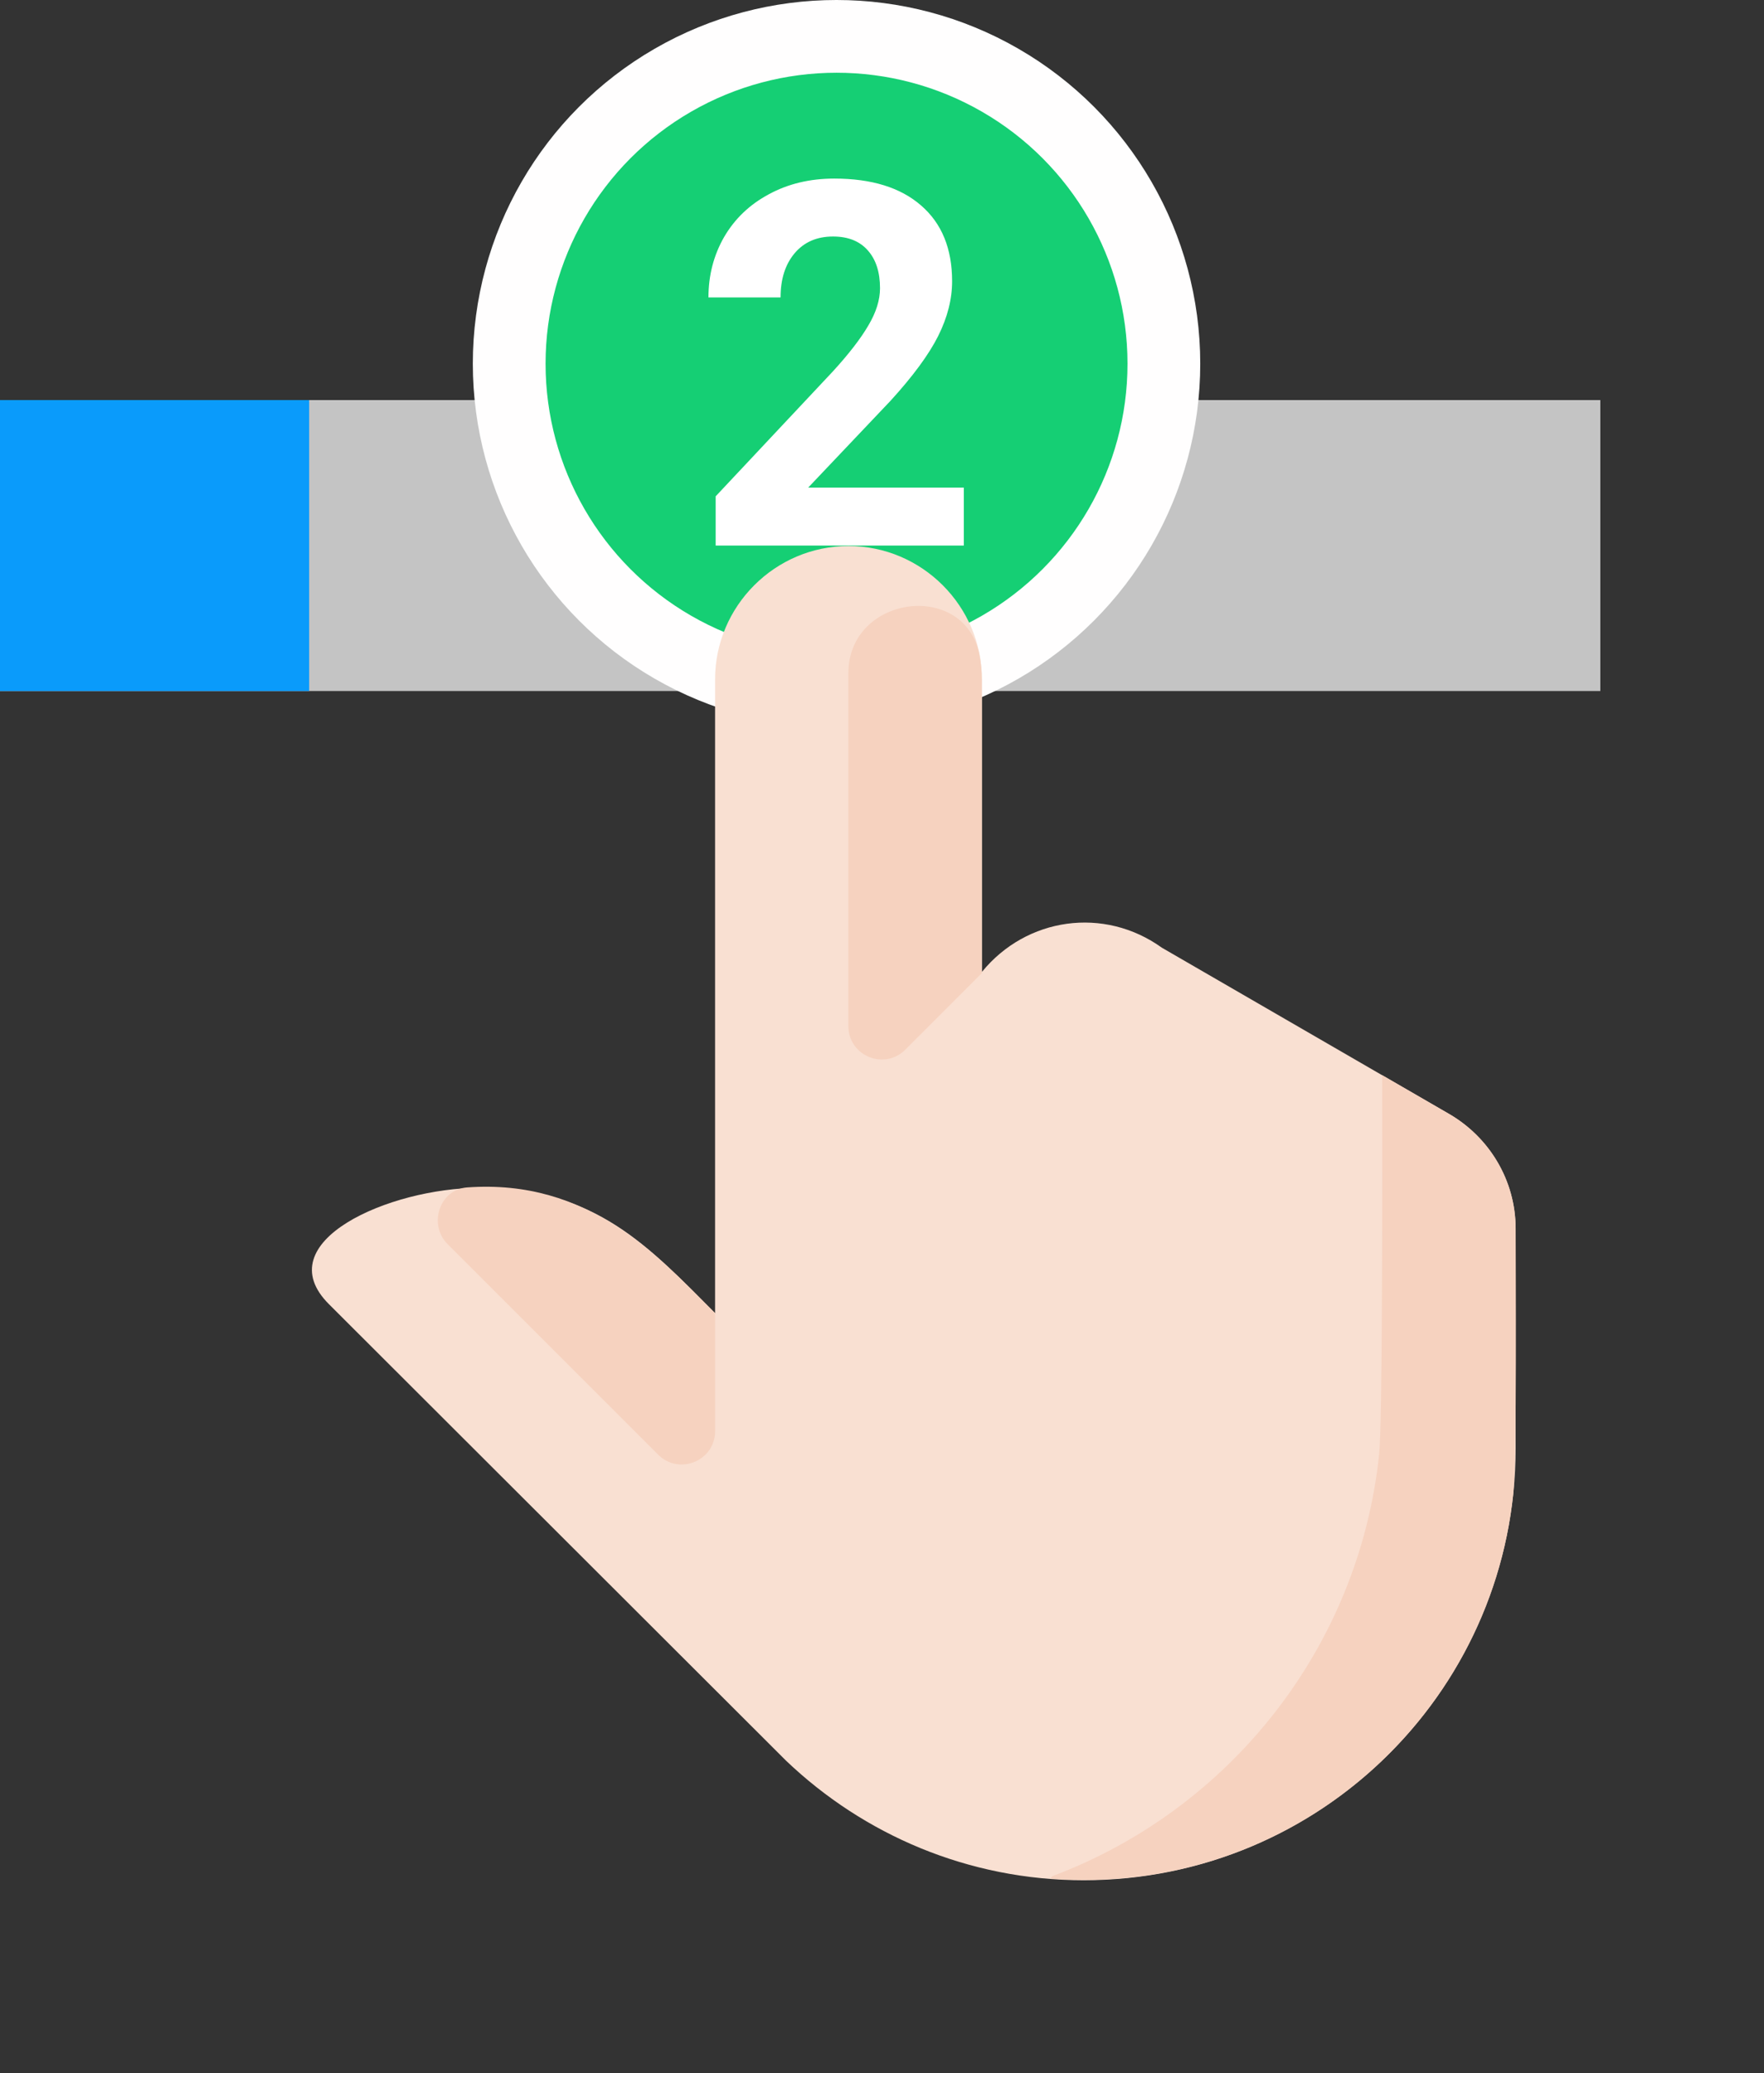 <svg width="48.5" height="57" viewBox="0 0 97 114" fill="none" xmlns="http://www.w3.org/2000/svg">
<rect x="0" y="0" width="97" height="114" fill="#333333" stroke="none"/>
<rect y="22" width="88" height="16" fill="#C4C4C4"/>
<rect y="22" width="17" height="16" fill="#0A9BFB"/>
<circle cx="46" cy="20" r="18" fill="#15CF74" stroke="#FFFEFE" stroke-width="4"/>
<path d="M52.998 30H39.353V27.293L45.793 20.43C46.677 19.463 47.329 18.62 47.748 17.9C48.176 17.18 48.391 16.497 48.391 15.85C48.391 14.966 48.167 14.273 47.721 13.771C47.274 13.261 46.636 13.006 45.807 13.006C44.913 13.006 44.207 13.316 43.688 13.935C43.177 14.546 42.922 15.353 42.922 16.355H38.957C38.957 15.143 39.244 14.036 39.818 13.033C40.402 12.031 41.222 11.247 42.279 10.682C43.337 10.107 44.535 9.82 45.875 9.82C47.926 9.82 49.516 10.312 50.647 11.297C51.786 12.281 52.355 13.671 52.355 15.467C52.355 16.451 52.1 17.454 51.59 18.475C51.079 19.495 50.204 20.685 48.965 22.043L44.44 26.814H52.998V30Z" fill="white"/>
<path d="M26.365 65.32C32.778 65.32 35.657 68.54 39.321 72.21L39.321 37.363C39.321 33.328 42.623 30.026 46.658 30.026C50.693 30.026 53.995 33.328 53.995 37.363L53.995 53.446C56.443 50.441 60.716 49.834 63.889 52.114L79.688 61.26C81.871 62.529 83.342 64.88 83.342 67.58L83.342 79.646C83.342 92.764 72.711 103.395 59.593 103.395C53.239 103.395 47.483 100.885 43.225 96.821L18.093 71.722C14.642 68.283 21.432 65.32 26.365 65.32Z" fill="#F9E0D2"/>
<path d="M46.651 56.425L46.651 37.019C46.651 32.695 53.146 31.863 53.881 36.124C53.951 36.529 53.987 36.944 53.987 37.368L53.987 53.516L49.782 57.722C48.626 58.878 46.651 58.059 46.651 56.425Z" fill="#F6D2BF"/>
<path d="M39.323 72.211L39.323 78.696C39.323 80.33 37.347 81.148 36.192 79.993L24.615 68.416C23.536 67.337 24.163 65.407 25.684 65.297C32.379 64.81 36.174 69.058 39.323 72.211Z" fill="#F6D2BF"/>
<path d="M57.868 103.17C67.582 99.523 74.715 90.64 75.836 79.981C76.012 78.315 76.015 66.528 76.003 59.174L76.007 59.125L79.69 61.258C81.873 62.527 83.344 64.878 83.344 67.578C83.344 69.685 83.418 80.198 83.211 82.155C81.898 94.649 70.877 104.316 57.756 103.302L57.868 103.17Z" fill="#F6D2BF"/>
</svg>
